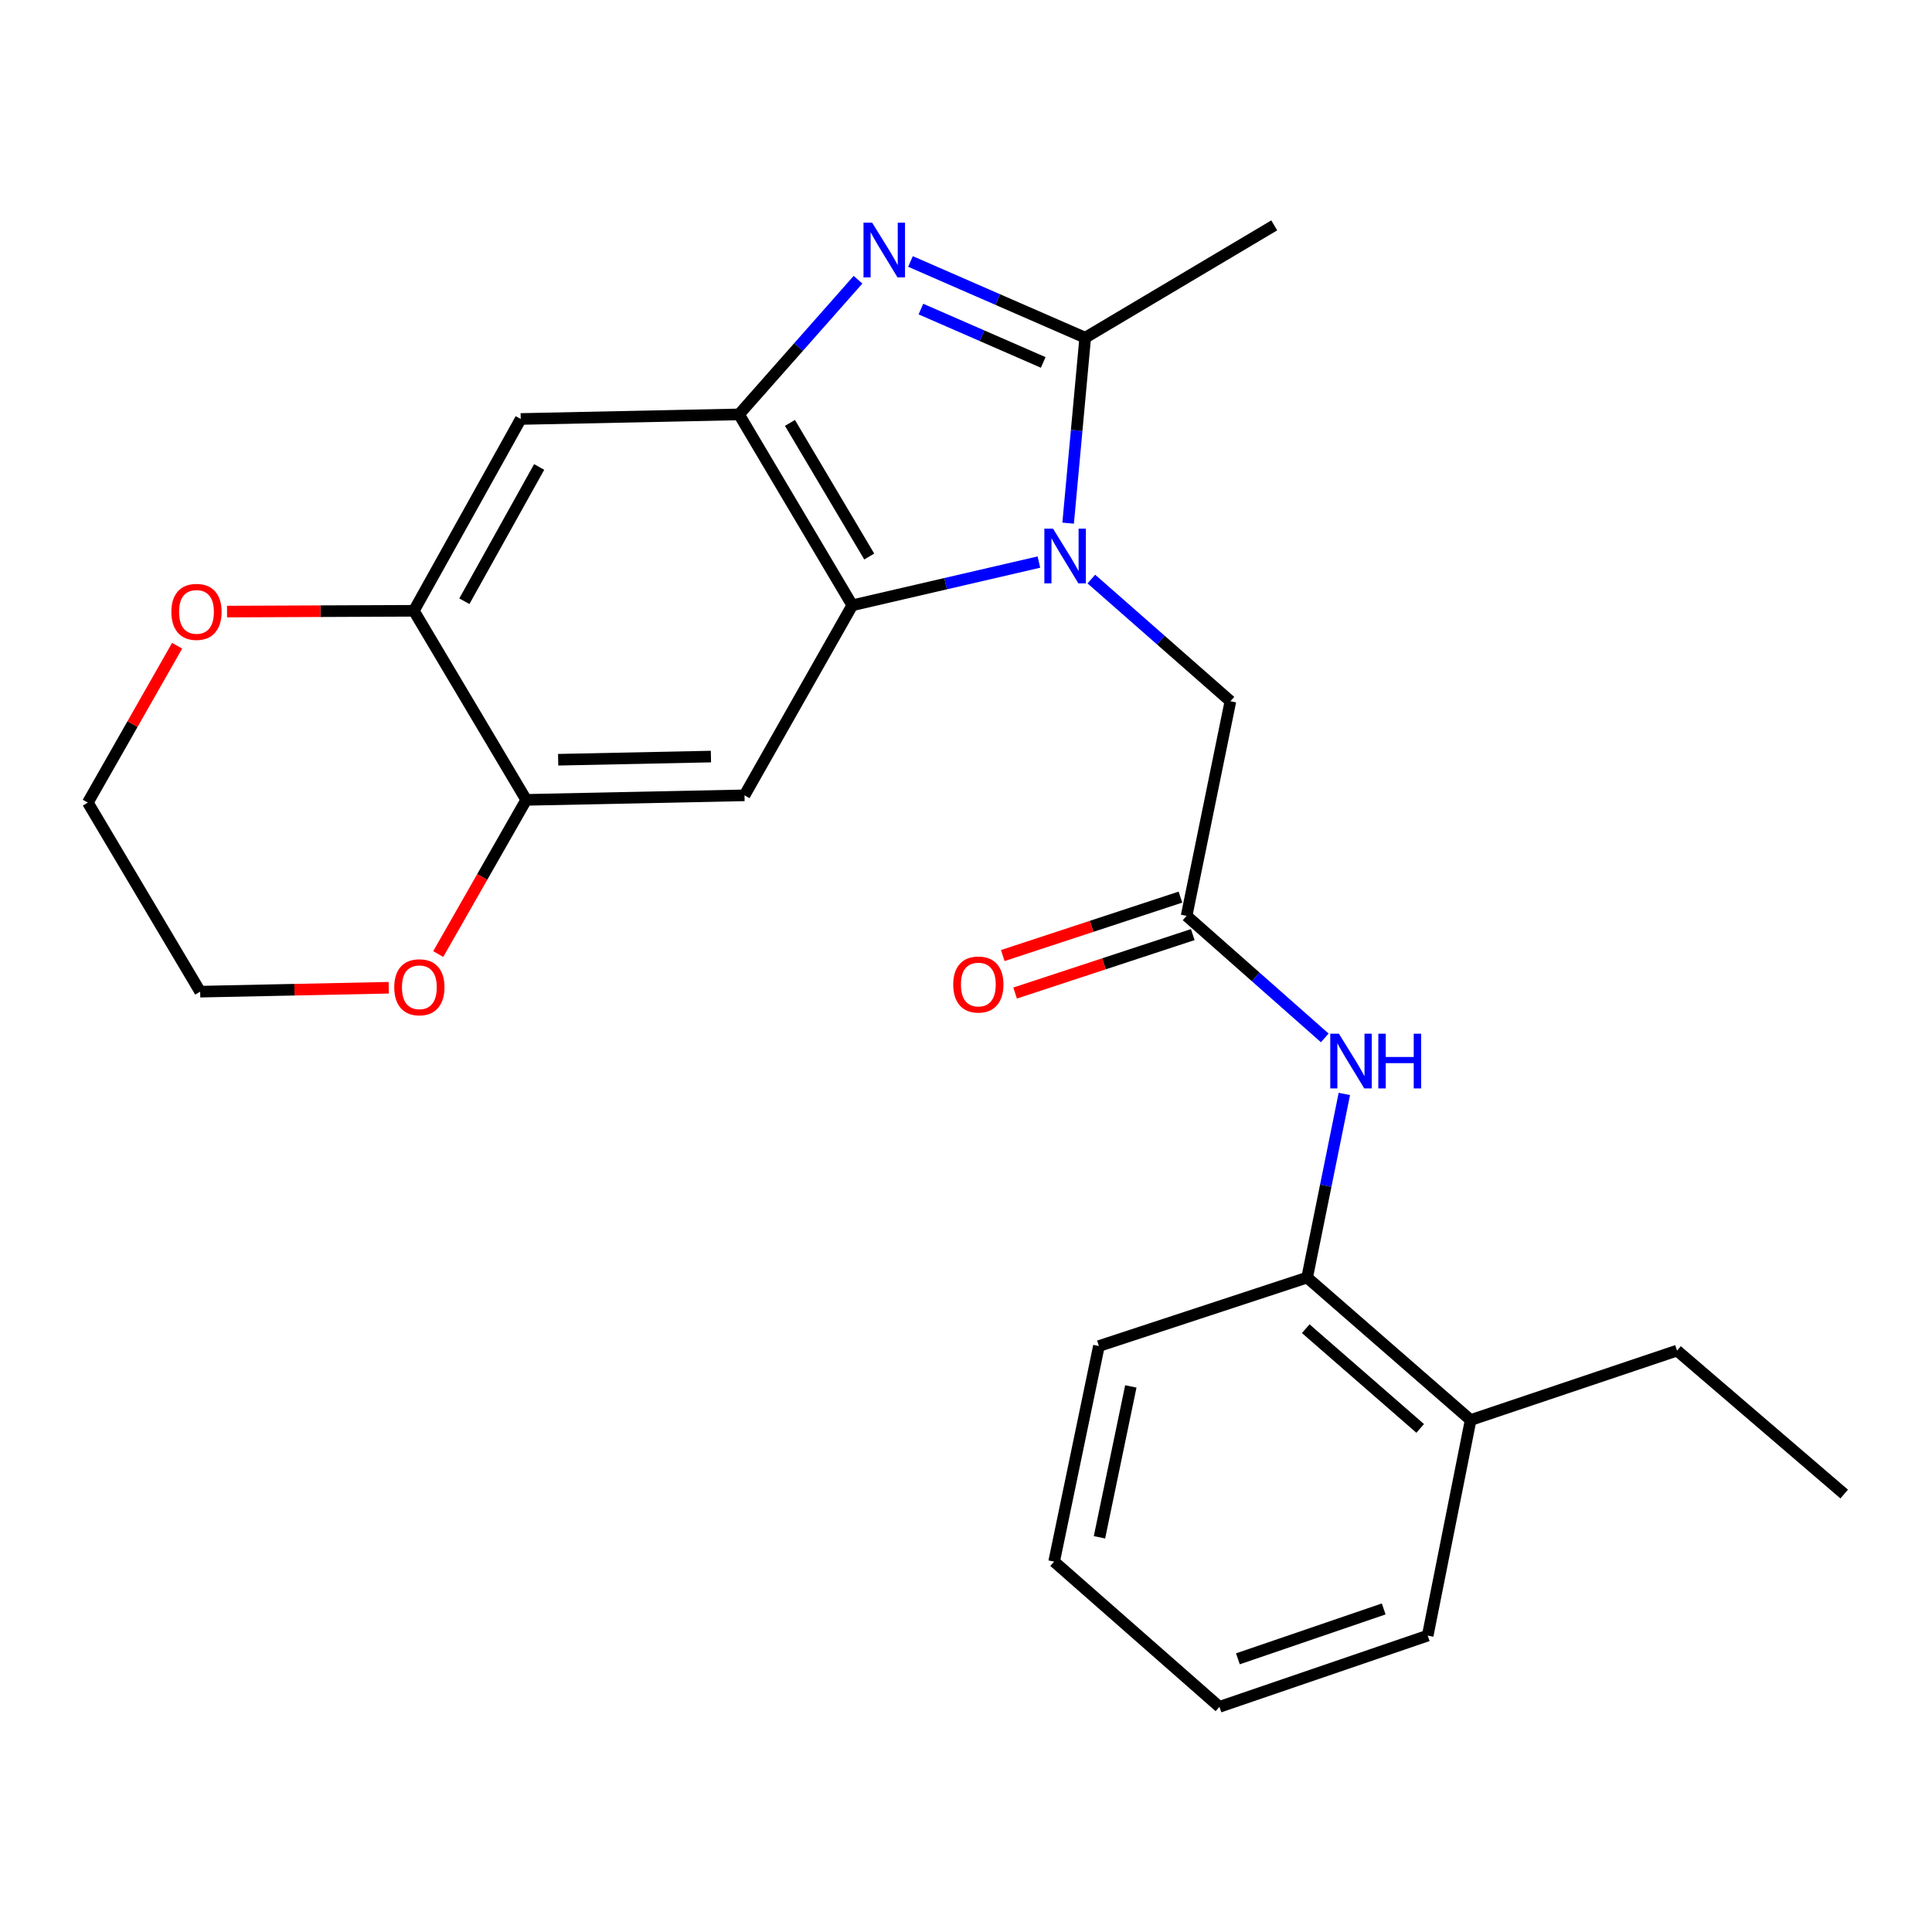 <?xml version='1.0' encoding='iso-8859-1'?>
<svg version='1.1' baseProfile='full'
              xmlns='http://www.w3.org/2000/svg'
                      xmlns:rdkit='http://www.rdkit.org/xml'
                      xmlns:xlink='http://www.w3.org/1999/xlink'
                  xml:space='preserve'
width='1000px' height='1000px' viewBox='0 0 1000 1000'>
<!-- END OF HEADER -->
<rect style='opacity:1.0;fill:#FFFFFF;stroke:none' width='1000' height='1000' x='0' y='0'> </rect>
<path class='bond-1' d='M 552.863,270.785 L 557.283,222.788' style='fill:none;fill-rule:evenodd;stroke:#0000FF;stroke-width:6px;stroke-linecap:butt;stroke-linejoin:miter;stroke-opacity:1' />
<path class='bond-1' d='M 557.283,222.788 L 561.703,174.792' style='fill:none;fill-rule:evenodd;stroke:#000000;stroke-width:6px;stroke-linecap:butt;stroke-linejoin:miter;stroke-opacity:1' />
<path class='bond-2' d='M 537.731,290.924 L 489.438,302.112' style='fill:none;fill-rule:evenodd;stroke:#0000FF;stroke-width:6px;stroke-linecap:butt;stroke-linejoin:miter;stroke-opacity:1' />
<path class='bond-2' d='M 489.438,302.112 L 441.145,313.3' style='fill:none;fill-rule:evenodd;stroke:#000000;stroke-width:6px;stroke-linecap:butt;stroke-linejoin:miter;stroke-opacity:1' />
<path class='bond-10' d='M 564.885,299.718 L 600.874,331.336' style='fill:none;fill-rule:evenodd;stroke:#0000FF;stroke-width:6px;stroke-linecap:butt;stroke-linejoin:miter;stroke-opacity:1' />
<path class='bond-10' d='M 600.874,331.336 L 636.863,362.953' style='fill:none;fill-rule:evenodd;stroke:#000000;stroke-width:6px;stroke-linecap:butt;stroke-linejoin:miter;stroke-opacity:1' />
<path class='bond-0' d='M 471.265,135.339 L 516.484,155.066' style='fill:none;fill-rule:evenodd;stroke:#0000FF;stroke-width:6px;stroke-linecap:butt;stroke-linejoin:miter;stroke-opacity:1' />
<path class='bond-0' d='M 516.484,155.066 L 561.703,174.792' style='fill:none;fill-rule:evenodd;stroke:#000000;stroke-width:6px;stroke-linecap:butt;stroke-linejoin:miter;stroke-opacity:1' />
<path class='bond-0' d='M 476.665,159.978 L 508.318,173.786' style='fill:none;fill-rule:evenodd;stroke:#0000FF;stroke-width:6px;stroke-linecap:butt;stroke-linejoin:miter;stroke-opacity:1' />
<path class='bond-0' d='M 508.318,173.786 L 539.971,187.594' style='fill:none;fill-rule:evenodd;stroke:#000000;stroke-width:6px;stroke-linecap:butt;stroke-linejoin:miter;stroke-opacity:1' />
<path class='bond-25' d='M 444.11,144.784 L 413.314,179.639' style='fill:none;fill-rule:evenodd;stroke:#0000FF;stroke-width:6px;stroke-linecap:butt;stroke-linejoin:miter;stroke-opacity:1' />
<path class='bond-25' d='M 413.314,179.639 L 382.517,214.494' style='fill:none;fill-rule:evenodd;stroke:#000000;stroke-width:6px;stroke-linecap:butt;stroke-linejoin:miter;stroke-opacity:1' />
<path class='bond-16' d='M 561.703,174.792 L 659.545,116.652' style='fill:none;fill-rule:evenodd;stroke:#000000;stroke-width:6px;stroke-linecap:butt;stroke-linejoin:miter;stroke-opacity:1' />
<path class='bond-3' d='M 441.145,313.3 L 382.517,214.494' style='fill:none;fill-rule:evenodd;stroke:#000000;stroke-width:6px;stroke-linecap:butt;stroke-linejoin:miter;stroke-opacity:1' />
<path class='bond-3' d='M 449.915,288.057 L 408.876,218.892' style='fill:none;fill-rule:evenodd;stroke:#000000;stroke-width:6px;stroke-linecap:butt;stroke-linejoin:miter;stroke-opacity:1' />
<path class='bond-4' d='M 441.145,313.3 L 385.354,411.664' style='fill:none;fill-rule:evenodd;stroke:#000000;stroke-width:6px;stroke-linecap:butt;stroke-linejoin:miter;stroke-opacity:1' />
<path class='bond-5' d='M 382.517,214.494 L 269.528,216.865' style='fill:none;fill-rule:evenodd;stroke:#000000;stroke-width:6px;stroke-linecap:butt;stroke-linejoin:miter;stroke-opacity:1' />
<path class='bond-6' d='M 385.354,411.664 L 272.376,414.012' style='fill:none;fill-rule:evenodd;stroke:#000000;stroke-width:6px;stroke-linecap:butt;stroke-linejoin:miter;stroke-opacity:1' />
<path class='bond-6' d='M 367.983,391.597 L 288.898,393.241' style='fill:none;fill-rule:evenodd;stroke:#000000;stroke-width:6px;stroke-linecap:butt;stroke-linejoin:miter;stroke-opacity:1' />
<path class='bond-26' d='M 269.528,216.865 L 214.213,316.148' style='fill:none;fill-rule:evenodd;stroke:#000000;stroke-width:6px;stroke-linecap:butt;stroke-linejoin:miter;stroke-opacity:1' />
<path class='bond-26' d='M 279.072,241.698 L 240.352,311.196' style='fill:none;fill-rule:evenodd;stroke:#000000;stroke-width:6px;stroke-linecap:butt;stroke-linejoin:miter;stroke-opacity:1' />
<path class='bond-8' d='M 272.376,414.012 L 214.213,316.148' style='fill:none;fill-rule:evenodd;stroke:#000000;stroke-width:6px;stroke-linecap:butt;stroke-linejoin:miter;stroke-opacity:1' />
<path class='bond-12' d='M 272.376,414.012 L 249.601,453.913' style='fill:none;fill-rule:evenodd;stroke:#000000;stroke-width:6px;stroke-linecap:butt;stroke-linejoin:miter;stroke-opacity:1' />
<path class='bond-12' d='M 249.601,453.913 L 226.827,493.814' style='fill:none;fill-rule:evenodd;stroke:#FF0000;stroke-width:6px;stroke-linecap:butt;stroke-linejoin:miter;stroke-opacity:1' />
<path class='bond-7' d='M 614.181,474.047 L 636.863,362.953' style='fill:none;fill-rule:evenodd;stroke:#000000;stroke-width:6px;stroke-linecap:butt;stroke-linejoin:miter;stroke-opacity:1' />
<path class='bond-9' d='M 614.181,474.047 L 649.942,505.631' style='fill:none;fill-rule:evenodd;stroke:#000000;stroke-width:6px;stroke-linecap:butt;stroke-linejoin:miter;stroke-opacity:1' />
<path class='bond-9' d='M 649.942,505.631 L 685.702,537.215' style='fill:none;fill-rule:evenodd;stroke:#0000FF;stroke-width:6px;stroke-linecap:butt;stroke-linejoin:miter;stroke-opacity:1' />
<path class='bond-14' d='M 610.99,464.347 L 565.012,479.471' style='fill:none;fill-rule:evenodd;stroke:#000000;stroke-width:6px;stroke-linecap:butt;stroke-linejoin:miter;stroke-opacity:1' />
<path class='bond-14' d='M 565.012,479.471 L 519.034,494.596' style='fill:none;fill-rule:evenodd;stroke:#FF0000;stroke-width:6px;stroke-linecap:butt;stroke-linejoin:miter;stroke-opacity:1' />
<path class='bond-14' d='M 617.372,483.748 L 571.394,498.872' style='fill:none;fill-rule:evenodd;stroke:#000000;stroke-width:6px;stroke-linecap:butt;stroke-linejoin:miter;stroke-opacity:1' />
<path class='bond-14' d='M 571.394,498.872 L 525.416,513.997' style='fill:none;fill-rule:evenodd;stroke:#FF0000;stroke-width:6px;stroke-linecap:butt;stroke-linejoin:miter;stroke-opacity:1' />
<path class='bond-13' d='M 214.213,316.148 L 165.863,316.353' style='fill:none;fill-rule:evenodd;stroke:#000000;stroke-width:6px;stroke-linecap:butt;stroke-linejoin:miter;stroke-opacity:1' />
<path class='bond-13' d='M 165.863,316.353 L 117.513,316.558' style='fill:none;fill-rule:evenodd;stroke:#FF0000;stroke-width:6px;stroke-linecap:butt;stroke-linejoin:miter;stroke-opacity:1' />
<path class='bond-11' d='M 695.832,566.226 L 686.204,613.746' style='fill:none;fill-rule:evenodd;stroke:#0000FF;stroke-width:6px;stroke-linecap:butt;stroke-linejoin:miter;stroke-opacity:1' />
<path class='bond-11' d='M 686.204,613.746 L 676.576,661.267' style='fill:none;fill-rule:evenodd;stroke:#000000;stroke-width:6px;stroke-linecap:butt;stroke-linejoin:miter;stroke-opacity:1' />
<path class='bond-15' d='M 676.576,661.267 L 761.199,735.008' style='fill:none;fill-rule:evenodd;stroke:#000000;stroke-width:6px;stroke-linecap:butt;stroke-linejoin:miter;stroke-opacity:1' />
<path class='bond-15' d='M 675.852,687.726 L 735.088,739.345' style='fill:none;fill-rule:evenodd;stroke:#000000;stroke-width:6px;stroke-linecap:butt;stroke-linejoin:miter;stroke-opacity:1' />
<path class='bond-17' d='M 676.576,661.267 L 568.795,696.713' style='fill:none;fill-rule:evenodd;stroke:#000000;stroke-width:6px;stroke-linecap:butt;stroke-linejoin:miter;stroke-opacity:1' />
<path class='bond-19' d='M 201.224,511.253 L 152.415,512.269' style='fill:none;fill-rule:evenodd;stroke:#FF0000;stroke-width:6px;stroke-linecap:butt;stroke-linejoin:miter;stroke-opacity:1' />
<path class='bond-19' d='M 152.415,512.269 L 103.606,513.284' style='fill:none;fill-rule:evenodd;stroke:#000000;stroke-width:6px;stroke-linecap:butt;stroke-linejoin:miter;stroke-opacity:1' />
<path class='bond-27' d='M 91.679,334.227 L 68.567,374.823' style='fill:none;fill-rule:evenodd;stroke:#FF0000;stroke-width:6px;stroke-linecap:butt;stroke-linejoin:miter;stroke-opacity:1' />
<path class='bond-27' d='M 68.567,374.823 L 45.455,415.419' style='fill:none;fill-rule:evenodd;stroke:#000000;stroke-width:6px;stroke-linecap:butt;stroke-linejoin:miter;stroke-opacity:1' />
<path class='bond-20' d='M 761.199,735.008 L 868.039,699.074' style='fill:none;fill-rule:evenodd;stroke:#000000;stroke-width:6px;stroke-linecap:butt;stroke-linejoin:miter;stroke-opacity:1' />
<path class='bond-21' d='M 761.199,735.008 L 738.982,846.58' style='fill:none;fill-rule:evenodd;stroke:#000000;stroke-width:6px;stroke-linecap:butt;stroke-linejoin:miter;stroke-opacity:1' />
<path class='bond-23' d='M 568.795,696.713 L 545.613,808.285' style='fill:none;fill-rule:evenodd;stroke:#000000;stroke-width:6px;stroke-linecap:butt;stroke-linejoin:miter;stroke-opacity:1' />
<path class='bond-23' d='M 585.314,717.604 L 569.087,795.704' style='fill:none;fill-rule:evenodd;stroke:#000000;stroke-width:6px;stroke-linecap:butt;stroke-linejoin:miter;stroke-opacity:1' />
<path class='bond-18' d='M 45.455,415.419 L 103.606,513.284' style='fill:none;fill-rule:evenodd;stroke:#000000;stroke-width:6px;stroke-linecap:butt;stroke-linejoin:miter;stroke-opacity:1' />
<path class='bond-22' d='M 868.039,699.074 L 954.545,773.314' style='fill:none;fill-rule:evenodd;stroke:#000000;stroke-width:6px;stroke-linecap:butt;stroke-linejoin:miter;stroke-opacity:1' />
<path class='bond-28' d='M 738.982,846.58 L 631.178,883.456' style='fill:none;fill-rule:evenodd;stroke:#000000;stroke-width:6px;stroke-linecap:butt;stroke-linejoin:miter;stroke-opacity:1' />
<path class='bond-28' d='M 716.201,832.786 L 640.739,858.6' style='fill:none;fill-rule:evenodd;stroke:#000000;stroke-width:6px;stroke-linecap:butt;stroke-linejoin:miter;stroke-opacity:1' />
<path class='bond-24' d='M 545.613,808.285 L 631.178,883.456' style='fill:none;fill-rule:evenodd;stroke:#000000;stroke-width:6px;stroke-linecap:butt;stroke-linejoin:miter;stroke-opacity:1' />
<path  class='atom-0' d='M 545.038 273.621
L 554.318 288.621
Q 555.238 290.101, 556.718 292.781
Q 558.198 295.461, 558.278 295.621
L 558.278 273.621
L 562.038 273.621
L 562.038 301.941
L 558.158 301.941
L 548.198 285.541
Q 547.038 283.621, 545.798 281.421
Q 544.598 279.221, 544.238 278.541
L 544.238 301.941
L 540.558 301.941
L 540.558 273.621
L 545.038 273.621
' fill='#0000FF'/>
<path  class='atom-1' d='M 451.428 115.257
L 460.708 130.257
Q 461.628 131.737, 463.108 134.417
Q 464.588 137.097, 464.668 137.257
L 464.668 115.257
L 468.428 115.257
L 468.428 143.577
L 464.548 143.577
L 454.588 127.177
Q 453.428 125.257, 452.188 123.057
Q 450.988 120.857, 450.628 120.177
L 450.628 143.577
L 446.948 143.577
L 446.948 115.257
L 451.428 115.257
' fill='#0000FF'/>
<path  class='atom-10' d='M 693.021 535.047
L 702.301 550.047
Q 703.221 551.527, 704.701 554.207
Q 706.181 556.887, 706.261 557.047
L 706.261 535.047
L 710.021 535.047
L 710.021 563.367
L 706.141 563.367
L 696.181 546.967
Q 695.021 545.047, 693.781 542.847
Q 692.581 540.647, 692.221 539.967
L 692.221 563.367
L 688.541 563.367
L 688.541 535.047
L 693.021 535.047
' fill='#0000FF'/>
<path  class='atom-10' d='M 713.421 535.047
L 717.261 535.047
L 717.261 547.087
L 731.741 547.087
L 731.741 535.047
L 735.581 535.047
L 735.581 563.367
L 731.741 563.367
L 731.741 550.287
L 717.261 550.287
L 717.261 563.367
L 713.421 563.367
L 713.421 535.047
' fill='#0000FF'/>
<path  class='atom-13' d='M 204.061 511.004
Q 204.061 504.204, 207.421 500.404
Q 210.781 496.604, 217.061 496.604
Q 223.341 496.604, 226.701 500.404
Q 230.061 504.204, 230.061 511.004
Q 230.061 517.884, 226.661 521.804
Q 223.261 525.684, 217.061 525.684
Q 210.821 525.684, 207.421 521.804
Q 204.061 517.924, 204.061 511.004
M 217.061 522.484
Q 221.381 522.484, 223.701 519.604
Q 226.061 516.684, 226.061 511.004
Q 226.061 505.444, 223.701 502.644
Q 221.381 499.804, 217.061 499.804
Q 212.741 499.804, 210.381 502.604
Q 208.061 505.404, 208.061 511.004
Q 208.061 516.724, 210.381 519.604
Q 212.741 522.484, 217.061 522.484
' fill='#FF0000'/>
<path  class='atom-14' d='M 88.7 316.704
Q 88.7 309.904, 92.06 306.104
Q 95.42 302.304, 101.7 302.304
Q 107.98 302.304, 111.34 306.104
Q 114.7 309.904, 114.7 316.704
Q 114.7 323.584, 111.3 327.504
Q 107.9 331.384, 101.7 331.384
Q 95.46 331.384, 92.06 327.504
Q 88.7 323.624, 88.7 316.704
M 101.7 328.184
Q 106.02 328.184, 108.34 325.304
Q 110.7 322.384, 110.7 316.704
Q 110.7 311.144, 108.34 308.344
Q 106.02 305.504, 101.7 305.504
Q 97.38 305.504, 95.02 308.304
Q 92.7 311.104, 92.7 316.704
Q 92.7 322.424, 95.02 325.304
Q 97.38 328.184, 101.7 328.184
' fill='#FF0000'/>
<path  class='atom-15' d='M 493.388 509.586
Q 493.388 502.786, 496.748 498.986
Q 500.108 495.186, 506.388 495.186
Q 512.668 495.186, 516.028 498.986
Q 519.388 502.786, 519.388 509.586
Q 519.388 516.466, 515.988 520.386
Q 512.588 524.266, 506.388 524.266
Q 500.148 524.266, 496.748 520.386
Q 493.388 516.506, 493.388 509.586
M 506.388 521.066
Q 510.708 521.066, 513.028 518.186
Q 515.388 515.266, 515.388 509.586
Q 515.388 504.026, 513.028 501.226
Q 510.708 498.386, 506.388 498.386
Q 502.068 498.386, 499.708 501.186
Q 497.388 503.986, 497.388 509.586
Q 497.388 515.306, 499.708 518.186
Q 502.068 521.066, 506.388 521.066
' fill='#FF0000'/>
</svg>
